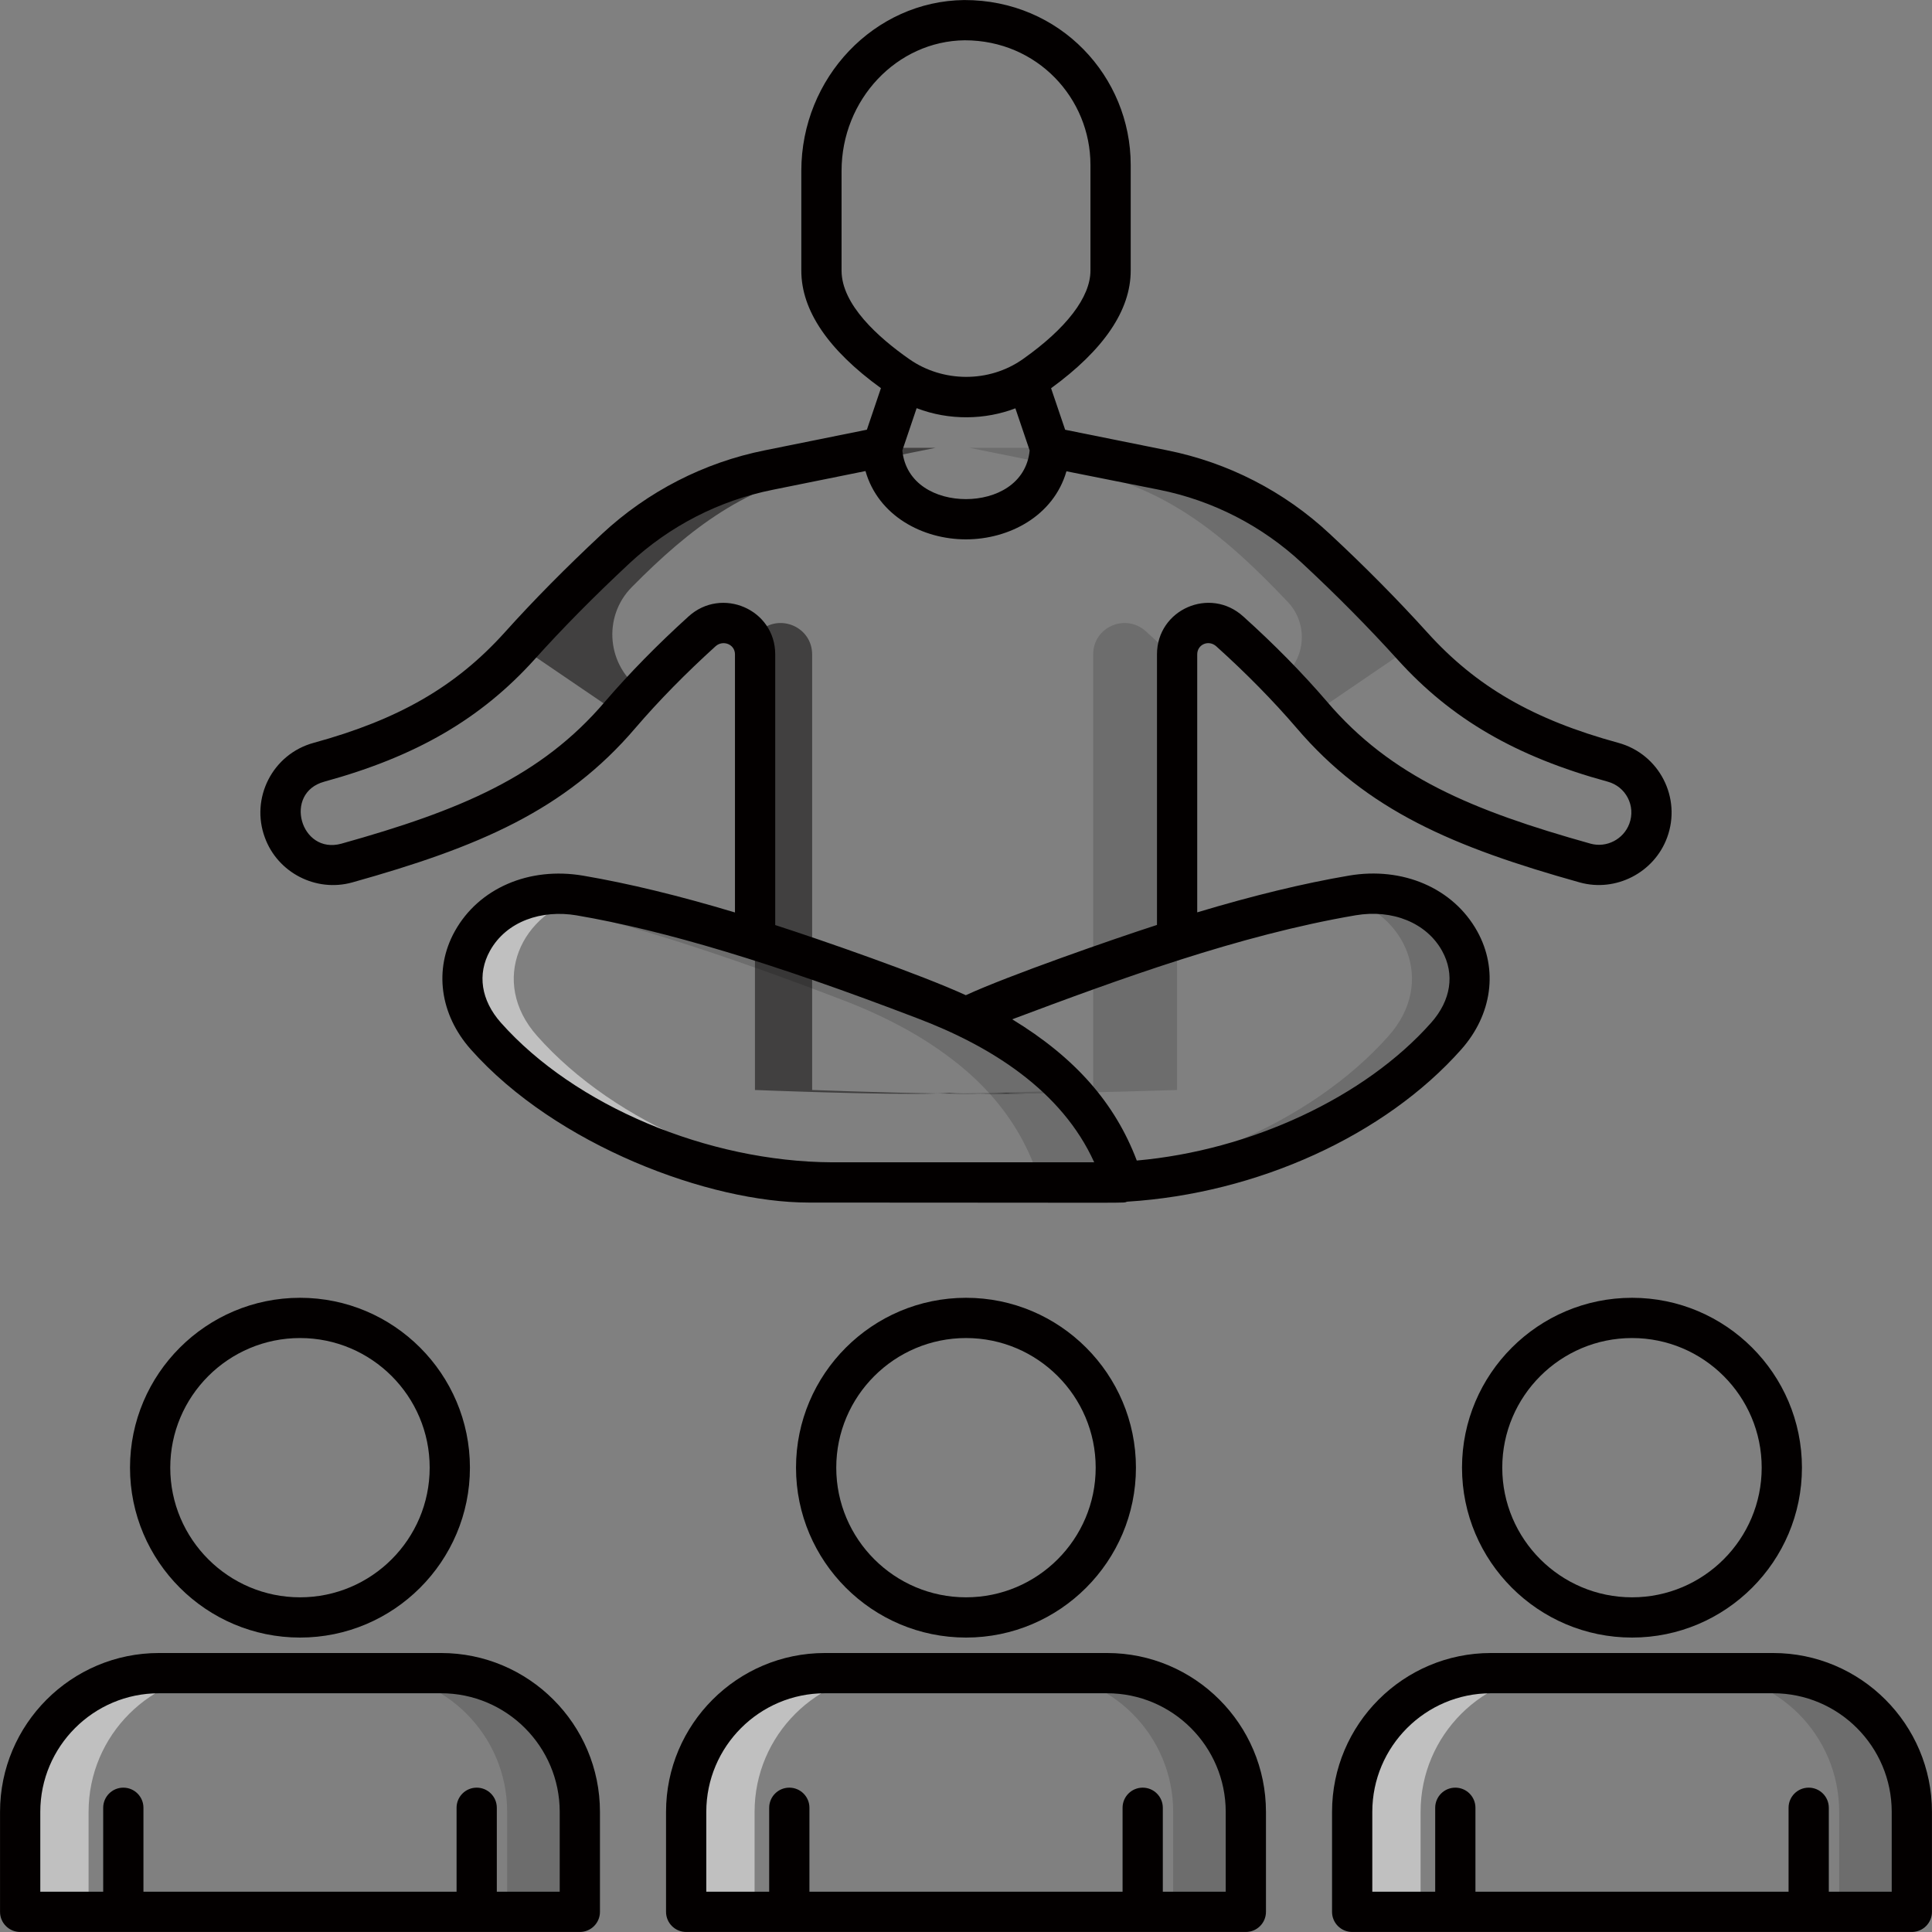 <svg xmlns="http://www.w3.org/2000/svg" viewBox="0 0 512 512"><rect x="0" y="0" width="512" height="512" fill="#808080" stroke="none"/><g id="_x32_6_yoga_teacher"><g><path d="m153.663 480.168v26.488h-148.319v-26.488c0-20.306 16.461-36.767 36.767-36.767h74.784c20.307 0 36.768 16.461 36.768 36.767z" fill="transparent"></path><path d="m60.275 443.405c-20.319 0-36.798 16.479-36.798 36.745v26.506h-18.133v-26.506c0-20.266 16.479-36.745 36.745-36.745z" fill="#fff" opacity=".5"></path><path d="m153.658 480.15v26.506h-19.253v-26.506c0-20.266-16.426-36.745-36.745-36.745h19.253c20.266 0 36.745 16.48 36.745 36.745z" opacity=".15" fill="#030000"></path><path d="m119.204 388.951c0 21.938-17.791 39.688-39.688 39.688-21.938 0-39.729-17.749-39.729-39.688 0-21.938 17.791-39.688 39.729-39.688 21.897 0 39.688 17.749 39.688 39.688z" fill="transparent"></path><path d="m330.16 480.168v26.488h-148.318v-26.488c0-20.306 16.461-36.767 36.767-36.767h74.784c20.306 0 36.767 16.461 36.767 36.767z" fill="transparent"></path><path d="m236.773 443.405c-20.319 0-36.798 16.479-36.798 36.745v26.506h-18.133v-26.506c0-20.266 16.479-36.745 36.745-36.745z" fill="#fff" opacity=".5"></path><path d="m330.156 480.15v26.506h-19.253v-26.506c0-20.266-16.426-36.745-36.745-36.745h19.253c20.266 0 36.745 16.48 36.745 36.745z" opacity=".15" fill="#030000"></path><path d="m295.702 388.951c0 21.938-17.791 39.688-39.688 39.688-21.938 0-39.729-17.749-39.729-39.688 0-21.938 17.791-39.688 39.729-39.688 21.897 0 39.688 17.749 39.688 39.688z" fill="transparent"></path><path d="m506.658 480.168v26.488h-148.319v-26.488c0-20.306 16.461-36.767 36.767-36.767h74.784c20.307 0 36.768 16.461 36.768 36.767z" fill="transparent"></path><path d="m413.27 443.405c-20.319 0-36.798 16.479-36.798 36.745v26.506h-18.133v-26.506c0-20.266 16.479-36.745 36.745-36.745z" fill="#fff" opacity=".5"></path><path d="m506.653 480.15v26.506h-19.253v-26.506c0-20.266-16.426-36.745-36.745-36.745h19.253c20.266 0 36.745 16.48 36.745 36.745z" opacity=".15" fill="#030000"></path><path d="m472.199 388.951c0 21.938-17.791 39.688-39.688 39.688-21.938 0-39.729-17.749-39.729-39.688 0-21.938 17.791-39.688 39.729-39.688 21.897 0 39.688 17.749 39.688 39.688z" fill="transparent"></path><path d="m436.799 220.134c-2.519 6.761-9.766 10.517-16.703 8.573-30.667-8.573-53.999-17.631-72.47-39.284-6.451-7.512-13.698-14.892-21.696-22.094-5.391-4.905-14.009-1.193-14.009 6.098v115.421s-49.005 1.635-60.361.795c-11.313.84-51.48-.795-51.48-.795v-115.421c0-7.291-8.661-11.003-14.052-6.098-7.954 7.203-15.201 14.582-21.652 22.094-18.471 21.653-41.802 30.711-72.47 39.284-6.937 1.944-14.229-1.812-16.703-8.573-2.828-7.6 1.502-15.996 9.324-18.117 21.829-5.966 38.665-14.803 53.115-30.8 8.087-8.926 16.659-17.543 25.585-25.85 11.313-10.561 25.364-17.764 40.521-20.813l29.076-5.877h46.31l29.121 5.877c15.156 3.049 29.164 10.252 40.476 20.813 8.97 8.307 17.499 16.924 25.585 25.85 14.494 15.996 31.285 24.834 53.115 30.8 7.866 2.121 12.197 10.517 9.368 18.117z" fill="transparent"></path><path d="m374.316 171.2-26.709 18.205c-6.416-7.499-13.683-14.881-21.684-22.07-5.373-4.909-13.992-1.198-13.992 6.107v115.416s-49.011 1.623-60.375.773c-11.325.85-51.485-.773-51.485-.773v-115.416c0-7.305-8.658-11.016-14.031-6.107-7.962 7.189-15.229 14.572-21.645 22.07l-26.748-18.205c22.342-24.587 38.711-41.135 66.096-46.654l29.066-5.875h46.306l29.144 5.875c28.423 5.729 44.945 23.42 66.057 46.654z" fill="transparent"></path><g fill="#fff"><path d="m215.223 288.858s17.896.696 33.203.928c-14.186.464-48.354-.928-48.354-.928v-115.416c0-1.546-.387-2.899-1.044-4.097.696-.696 1.43-1.353 2.165-2.01 5.373-4.909 14.031-1.198 14.031 6.107v115.416z" opacity=".5" fill="#030000"></path><path d="m170.115 182.989c-1.971 2.126-3.865 4.252-5.721 6.416l-26.747-18.205c22.341-24.583 38.73-41.126 66.096-46.654l29.066-5.875h15.152l-29.067 5.875c-21.125 4.261-35.681 15.067-51.476 31.056-7.848 7.946-6.535 21.102 2.697 27.387z" opacity=".5" fill="#030000"></path><path d="m266.708 289.631c1.237.116 2.976.155 5.025.193-4.329.039-8.388.077-11.866 0 2.782.001 5.14-.038 6.841-.193z" opacity=".5" fill="#030000"></path><path d="m251.556 289.631c1.855.155 4.754.193 8.31.193-3.324.077-7.267.039-11.403-.039 1.161-.038 2.204-.077 3.093-.154z" opacity=".5" fill="#030000"></path></g><path d="m229.331 289.631c.58.038 1.275.077 2.048.116-1.005 0-1.971 0-2.976-.039.309-.038.619-.038.928-.077z" fill="transparent"></path><path d="m303.698 167.335c2.822 2.551 5.566 5.102 8.233 7.692v113.831s-43.445 1.43-58.017.889c17.007-.271 35.792-.889 35.792-.889v-115.416c0-7.305 8.62-11.016 13.992-6.107z" opacity=".15" fill="#030000"></path><path d="m374.316 171.2-26.709 18.205c-2.667-3.131-5.527-6.262-8.504-9.354 6.888-4.709 7.911-14.485 2.17-20.539-16.487-17.388-31.818-30.249-55.24-34.966l-29.144-5.875h22.225l29.144 5.875c28.411 5.721 44.954 23.424 66.058 46.654z" opacity=".15" fill="#030000"></path><path d="m253.605 289.747c-2.165.039-4.329.077-6.416.077 1.701-.039 3.17-.116 4.368-.193.579.039 1.275.077 2.048.116z" fill="transparent"></path><path d="m278.265 118.671c-1.044 25.201-43.484 25.279-44.528 0l6.068-17.935c9.934 5.991 22.418 6.068 32.391.039z" fill="transparent"></path><path d="m214.308 313.372h76.623c35.318 0 71.705-15.6 92.311-38.798 15.731-17.72-.575-41.405-24.923-37.251-27.176 4.64-58.373 14.936-91.161 27.485-7.026 2.651-13.876 5.833-20.327 9.677-14.848 8.972-26.911 20.726-32.523 38.887z" fill="transparent"></path><path d="m383.245 274.557c-20.602 23.23-57.012 38.807-92.302 38.807h-15.306c35.328 0 71.7-15.577 92.341-38.807 12.717-14.301 4.522-32.507-11.982-36.797.773-.155 1.546-.309 2.319-.425 24.35-4.175 40.661 19.519 24.93 37.222z" opacity=".15" fill="#030000"></path><path d="m294.314 43.683v28.036c0 10.968-10.282 20.85-20.189 27.826-10.839 7.632-25.323 7.607-36.189.015-9.931-6.938-20.247-16.783-20.247-27.841v-26.417c0-21.279 16.632-39.725 37.91-39.958 21.65-.236 38.715 17.423 38.715 38.339z" fill="transparent"></path><path d="m297.694 313.372h-76.623c-35.318 0-71.705-15.6-92.311-38.798-15.731-17.72.575-41.405 24.923-37.251 27.176 4.64 58.373 14.936 91.161 27.485 7.026 2.651 13.876 5.833 20.327 9.677 14.848 8.972 26.911 20.726 32.523 38.887z" fill="transparent"></path><path d="m234.665 313.364h-13.606c-35.29 0-71.7-15.577-92.302-38.807-15.732-17.703.58-41.397 24.931-37.222.464.077.928.155 1.391.271-16.968 3.904-25.627 22.457-12.717 36.952 20.603 23.229 57.013 38.806 92.303 38.806z" fill="#fff" opacity=".5"></path><path d="m297.707 313.364h-22.071c-5.605-18.166-17.664-29.917-32.507-38.884-6.455-3.827-13.335-7.035-20.331-9.663-30.188-11.557-59.022-21.181-84.572-26.245 4.484-1.662 9.779-2.203 15.461-1.237 27.173 4.638 58.365 14.92 91.142 27.482 7.035 2.628 13.876 5.837 20.331 9.663 14.844 8.967 26.904 20.717 32.547 38.884z" opacity=".15" fill="#030000"></path><g><path d="m116.896 438.066h-74.783c-23.215 0-42.103 18.885-42.103 42.103v26.489c0 2.948 2.388 5.333 5.333 5.333h148.32c2.945 0 5.333-2.385 5.333-5.333v-26.489c0-23.219-18.885-42.103-42.1-42.103zm31.434 63.258h-16.669v-22.244c0-2.948-2.388-5.333-5.333-5.333s-5.333 2.385-5.333 5.333v22.244h-82.981v-22.244c0-2.948-2.388-5.333-5.333-5.333s-5.333 2.385-5.333 5.333v22.244h-16.672v-21.155c0-17.333 14.101-31.436 31.436-31.436h74.784c17.333 0 31.434 14.104 31.434 31.436z" fill="#030000"></path><path d="m79.517 433.972c24.825 0 45.019-20.197 45.019-45.024 0-24.822-20.195-45.019-45.019-45.019-24.848 0-45.063 20.197-45.063 45.019 0 24.827 20.215 45.024 45.063 45.024zm0-79.377c18.942 0 34.353 15.411 34.353 34.353 0 18.947-15.411 34.358-34.353 34.358-18.965 0-34.397-15.411-34.397-34.358 0-18.942 15.432-34.353 34.397-34.353z" fill="#030000"></path><path d="m293.394 438.066h-74.786c-23.215 0-42.1 18.885-42.1 42.103v26.489c0 2.948 2.388 5.333 5.333 5.333h148.32c2.945 0 5.333-2.385 5.333-5.333v-26.489c0-23.219-18.884-42.103-42.1-42.103zm31.434 63.258h-16.669v-22.244c0-2.948-2.388-5.333-5.333-5.333s-5.333 2.385-5.333 5.333v22.244h-82.984v-22.244c0-2.948-2.388-5.333-5.333-5.333s-5.333 2.385-5.333 5.333v22.244h-16.669v-21.155c0-17.333 14.101-31.436 31.434-31.436h74.786c17.333 0 31.434 14.104 31.434 31.436z" fill="#030000"></path><path d="m256.013 343.929c-24.845 0-45.061 20.197-45.061 45.019 0 24.827 20.215 45.024 45.061 45.024 24.825 0 45.022-20.197 45.022-45.024 0-24.822-20.197-45.019-45.022-45.019zm0 79.377c-18.965 0-34.395-15.411-34.395-34.358 0-18.942 15.429-34.353 34.395-34.353 18.945 0 34.355 15.411 34.355 34.353 0 18.947-15.41 34.358-34.355 34.358z" fill="#030000"></path><path d="m469.89 438.066h-74.784c-23.215 0-42.1 18.885-42.1 42.103v26.489c0 2.948 2.388 5.333 5.333 5.333h148.317c2.945 0 5.333-2.385 5.333-5.333v-26.489c.001-23.219-18.884-42.103-42.099-42.103zm31.434 63.258h-16.669v-22.244c0-2.948-2.388-5.333-5.333-5.333s-5.333 2.385-5.333 5.333v22.244h-82.981v-22.244c0-2.948-2.388-5.333-5.333-5.333s-5.333 2.385-5.333 5.333v22.244h-16.669v-21.155c0-17.333 14.101-31.436 31.434-31.436h74.784c17.333 0 31.434 14.104 31.434 31.436v21.155z" fill="#030000"></path><path d="m387.448 388.948c0 24.827 20.215 45.024 45.063 45.024 24.825 0 45.022-20.197 45.022-45.024 0-24.822-20.197-45.019-45.022-45.019-24.848 0-45.063 20.197-45.063 45.019zm79.419 0c0 18.947-15.411 34.358-34.355 34.358-18.965 0-34.397-15.411-34.397-34.358 0-18.942 15.432-34.353 34.397-34.353 18.944 0 34.355 15.411 34.355 34.353z" fill="#030000"></path><path d="m93.335 233.855c33.415-9.354 56.414-19.057 75.086-40.967 6.166-7.182 13.296-14.453 21.197-21.609 1.94-1.766 5.156-.576 5.156 2.135v68.398c-14.993-4.5-28.225-7.702-40.191-9.744-14.382-2.463-27.733 3.333-34.066 14.739-5.588 10.062-3.956 22.056 4.258 31.306 22.652 25.511 63.31 40.577 89.52 40.577 92.687.017 82.391.199 84.461-.237 34.424-2.141 68.266-17.54 88.477-40.324 8.218-9.25 9.846-21.254 4.252-31.327-6.341-11.421-19.718-17.208-34.04-14.749-11.994 2.044-25.224 5.244-40.168 9.728v-68.366c0-2.646 3.044-3.962 5.07-2.115 7.856 7.073 14.999 14.333 21.215 21.572 18.684 21.926 41.683 31.629 75.112 40.988 9.523 2.635 19.679-2.578 23.116-11.869 3.913-10.545-2.071-22.176-12.927-25.134-22.51-6.151-37.634-14.88-50.568-29.202-7.942-8.781-16.663-17.593-25.913-26.186-12.041-11.244-26.934-18.895-43.066-22.129l-27.04-5.451-3.731-11.003c13.96-10.168 21.102-20.645 21.102-31.164v-28.037c0-23.307-18.613-43.709-44.108-43.675-23.812.26-43.183 20.577-43.183 45.29v26.421c0 10.562 7.141 21.032 21.1 31.142l-3.725 11.013-27.046 5.463c-16.109 3.229-31.02 10.88-43.123 22.129-9.789 9.145-18.252 17.718-25.864 26.192-12.914 14.296-28.038 23.03-50.561 29.197-10.953 2.982-16.807 14.685-12.947 25.098 3.385 9.327 13.556 14.567 23.145 11.9zm39.412 37.176c-5.271-5.937-6.33-12.88-2.906-19.046 4.383-7.899 13.777-10.952 22.944-9.406 23.473 4.01 52.118 12.656 90.176 27.218 19.619 7.41 38.393 19.202 47.016 38.228h-69.472c-33.007-.168-68.209-14.985-87.758-36.994zm226.491-28.468c9.825-1.667 18.812 2.021 22.921 9.416 3.432 6.182 2.375 13.13-2.904 19.067-17.524 19.759-47.81 33.828-77.997 36.508-5.783-15.271-16.342-27.275-33.012-37.428 28.16-10.564 60.035-22.278 90.992-27.563zm-90.153-134.354 3.786 11.166c-.883 8.895-9.007 12.895-16.895 12.895h-.003c-7.864 0-15.963-4-16.843-12.895l3.789-11.203c8.648 3.33 18.194 3.096 26.166.037zm-46.063-36.488v-26.421c0-18.895 14.64-34.426 32.634-34.624 19.263 0 33.324 15.394 33.324 33.009v28.035c0 6.995-6.367 15.322-17.926 23.463-9.001 6.339-21.239 6.171-30.064.005-8.197-5.728-17.968-14.447-17.968-23.467zm-137.075 135.427c24.309-6.661 41.478-16.635 55.677-32.353 7.411-8.25 15.661-16.604 25.207-25.525 10.651-9.895 23.773-16.63 37.957-19.473l24.575-4.964c3.389 11.903 15.18 18.104 26.611 18.104h.003c11.431 0 23.221-6.181 26.641-18.043l24.594 4.903c14.197 2.844 27.298 9.578 37.9 19.473 9.034 8.396 17.536 16.989 25.27 25.535 14.208 15.734 31.379 25.707 55.675 32.342 4.825 1.312 7.476 6.432 5.732 11.14-1.531 4.135-6.039 6.453-10.252 5.297-31.431-8.797-52.935-17.775-69.867-37.644-6.526-7.599-13.992-15.192-22.163-22.546-8.84-8.058-22.895-1.874-22.895 10.02v71.702c-11.643 3.759-39.545 13.485-50.658 18.619-12.003-5.501-37.954-14.536-50.513-18.588v-71.733c0-11.95-14.207-18.037-22.994-10.031-8.218 7.448-15.661 15.036-22.132 22.572-16.919 19.853-38.423 28.832-69.841 37.624-10.844 2.985-15.474-13.463-4.527-16.431z" fill="#030000"></path></g></g></g><g id="Layer_1"></g></svg>